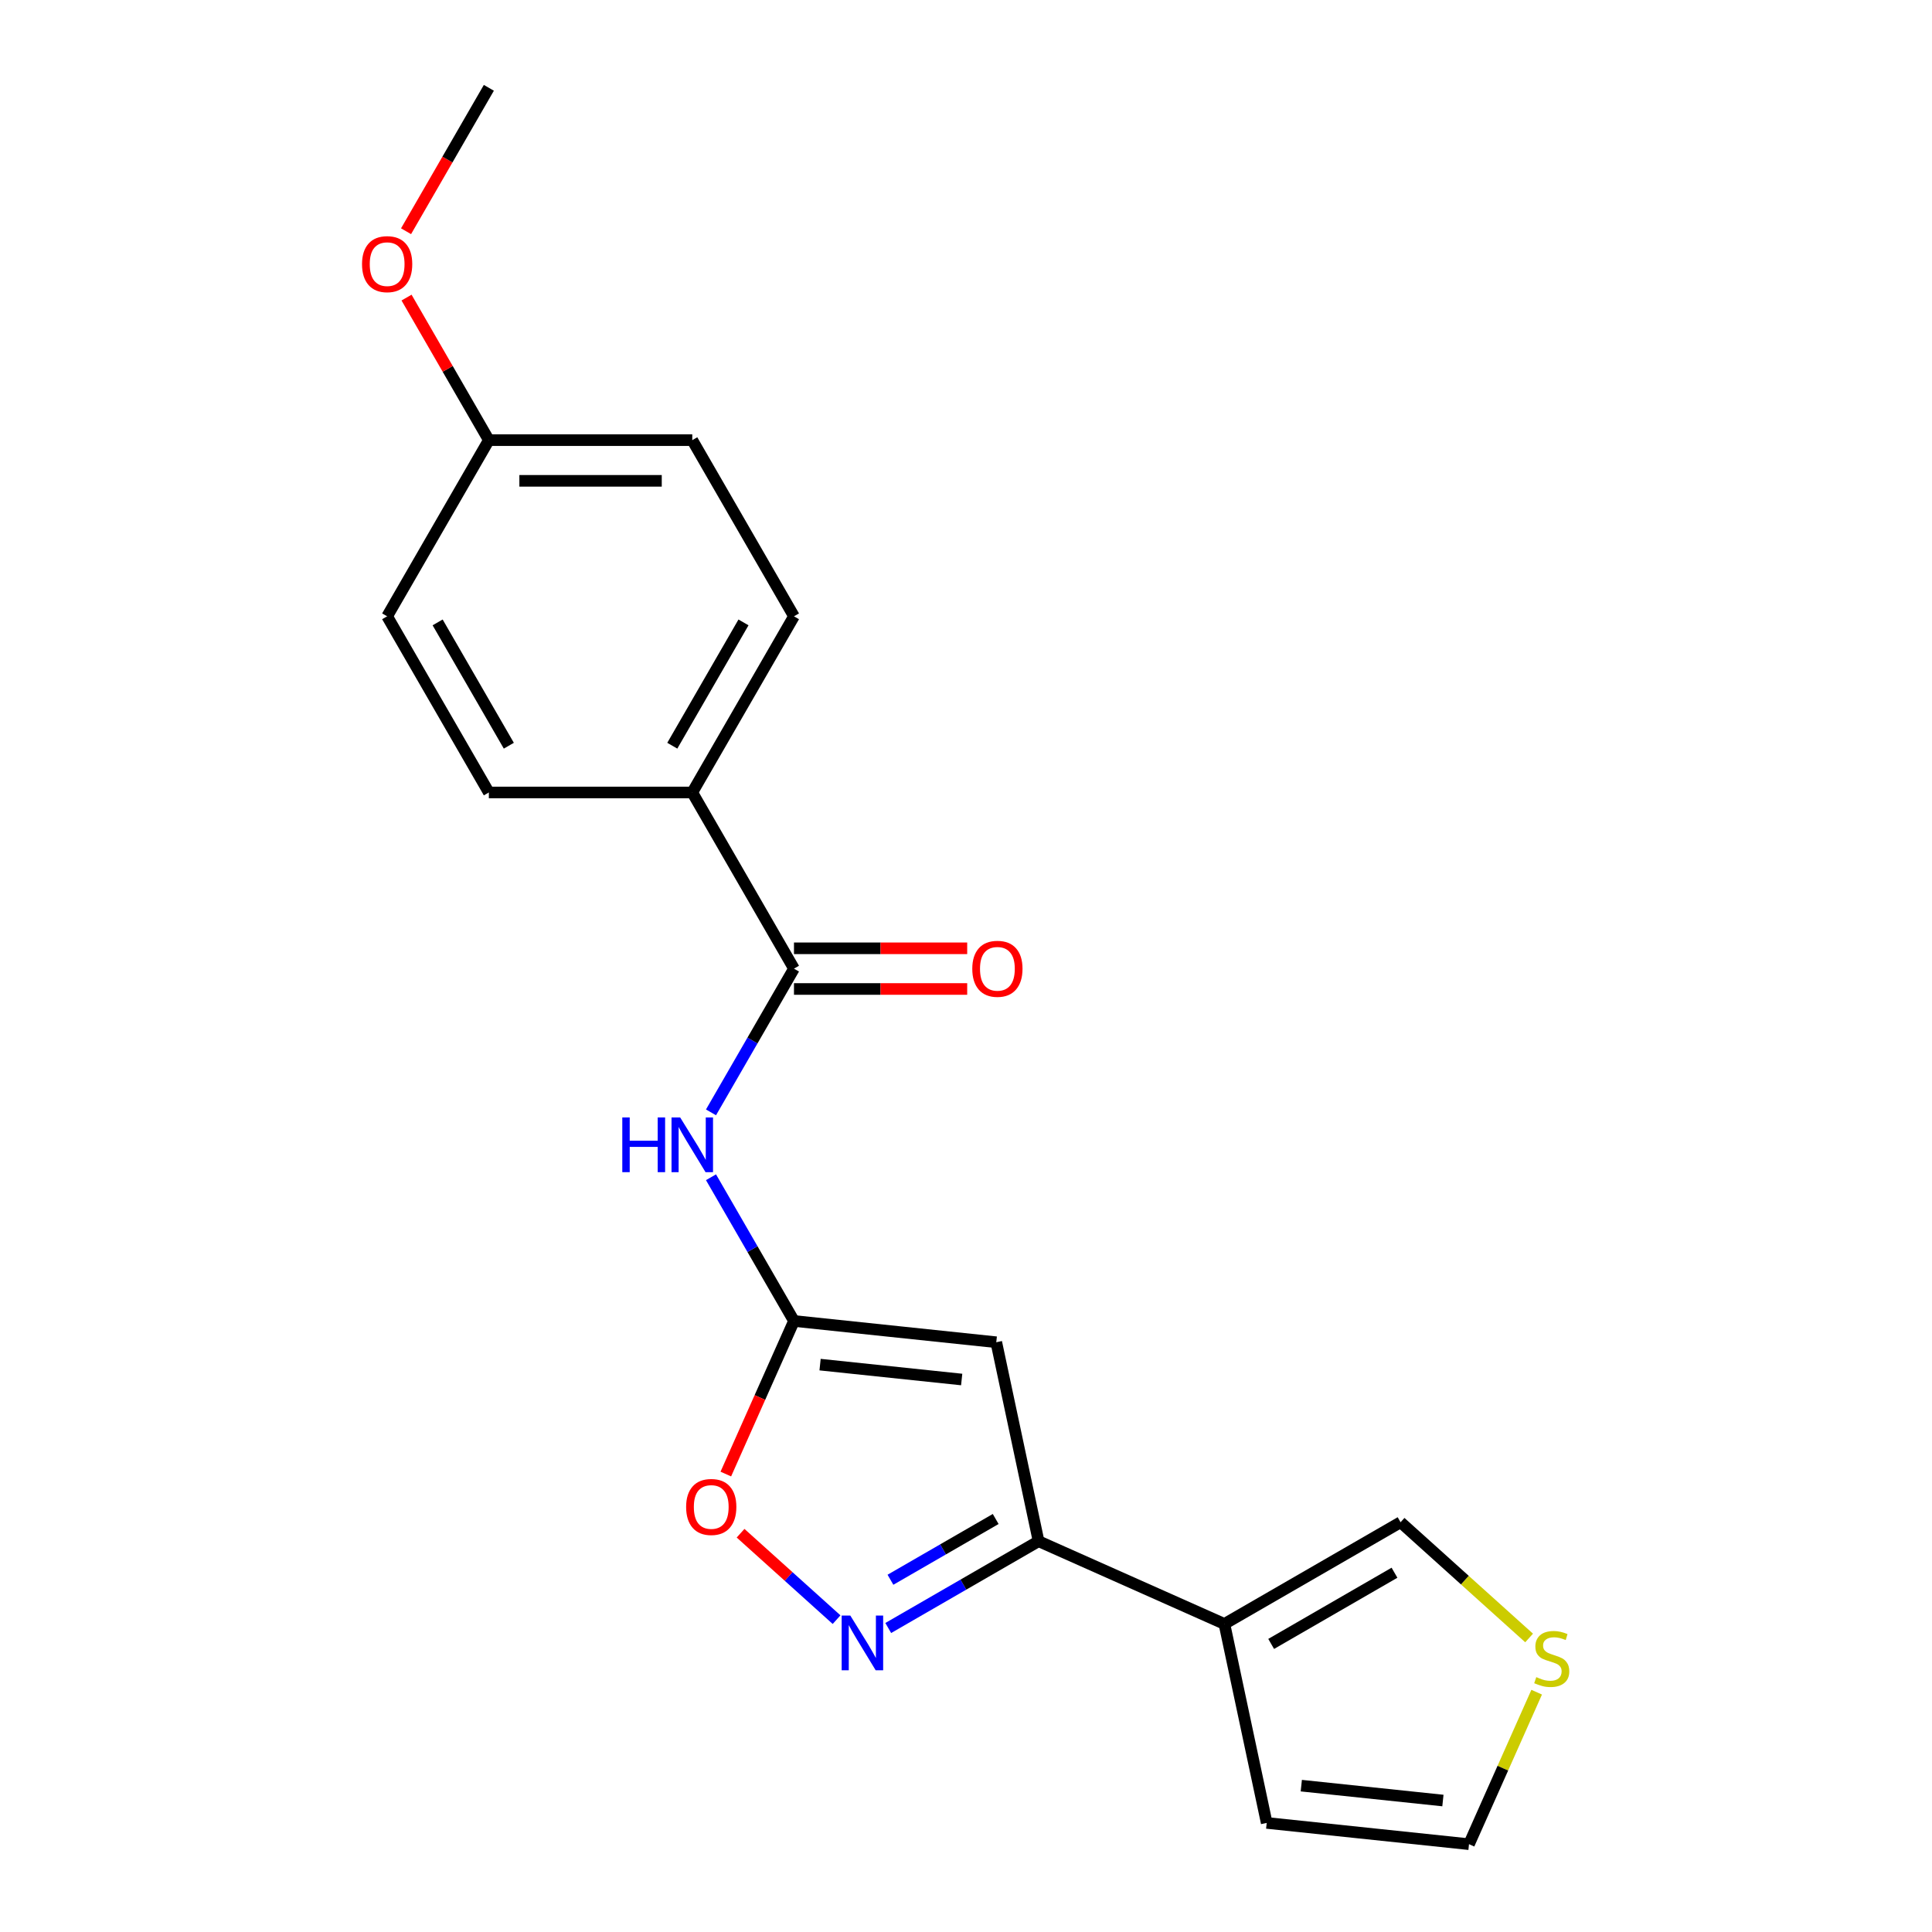 <?xml version='1.0' encoding='iso-8859-1'?>
<svg version='1.1' baseProfile='full'
              xmlns='http://www.w3.org/2000/svg'
                      xmlns:rdkit='http://www.rdkit.org/xml'
                      xmlns:xlink='http://www.w3.org/1999/xlink'
                  xml:space='preserve'
width='1000px' height='1000px' viewBox='0 0 1000 1000'>
<!-- END OF HEADER -->
<rect style='opacity:1.0;fill:#FFFFFF;stroke:none' width='1000' height='1000' x='0' y='0'> </rect>
<path class='bond-0' d='M 515.674,694.739 L 410.962,683.734' style='fill:none;fill-rule:evenodd;stroke:#000000;stroke-width:6px;stroke-linecap:butt;stroke-linejoin:miter;stroke-opacity:1' />
<path class='bond-0' d='M 497.766,714.031 L 424.468,706.327' style='fill:none;fill-rule:evenodd;stroke:#000000;stroke-width:6px;stroke-linecap:butt;stroke-linejoin:miter;stroke-opacity:1' />
<path class='bond-2' d='M 515.674,694.739 L 537.565,797.727' style='fill:none;fill-rule:evenodd;stroke:#000000;stroke-width:6px;stroke-linecap:butt;stroke-linejoin:miter;stroke-opacity:1' />
<path class='bond-3' d='M 410.962,683.734 L 389.488,646.538' style='fill:none;fill-rule:evenodd;stroke:#000000;stroke-width:6px;stroke-linecap:butt;stroke-linejoin:miter;stroke-opacity:1' />
<path class='bond-3' d='M 389.488,646.538 L 368.013,609.343' style='fill:none;fill-rule:evenodd;stroke:#0000FF;stroke-width:6px;stroke-linecap:butt;stroke-linejoin:miter;stroke-opacity:1' />
<path class='bond-6' d='M 410.962,683.734 L 393.324,723.35' style='fill:none;fill-rule:evenodd;stroke:#000000;stroke-width:6px;stroke-linecap:butt;stroke-linejoin:miter;stroke-opacity:1' />
<path class='bond-6' d='M 393.324,723.35 L 375.685,762.967' style='fill:none;fill-rule:evenodd;stroke:#FF0000;stroke-width:6px;stroke-linecap:butt;stroke-linejoin:miter;stroke-opacity:1' />
<path class='bond-1' d='M 459.755,842.651 L 498.66,820.189' style='fill:none;fill-rule:evenodd;stroke:#0000FF;stroke-width:6px;stroke-linecap:butt;stroke-linejoin:miter;stroke-opacity:1' />
<path class='bond-1' d='M 498.66,820.189 L 537.565,797.727' style='fill:none;fill-rule:evenodd;stroke:#000000;stroke-width:6px;stroke-linecap:butt;stroke-linejoin:miter;stroke-opacity:1' />
<path class='bond-1' d='M 460.897,817.676 L 488.131,801.953' style='fill:none;fill-rule:evenodd;stroke:#0000FF;stroke-width:6px;stroke-linecap:butt;stroke-linejoin:miter;stroke-opacity:1' />
<path class='bond-1' d='M 488.131,801.953 L 515.365,786.229' style='fill:none;fill-rule:evenodd;stroke:#000000;stroke-width:6px;stroke-linecap:butt;stroke-linejoin:miter;stroke-opacity:1' />
<path class='bond-20' d='M 433.01,838.331 L 408.165,815.96' style='fill:none;fill-rule:evenodd;stroke:#0000FF;stroke-width:6px;stroke-linecap:butt;stroke-linejoin:miter;stroke-opacity:1' />
<path class='bond-20' d='M 408.165,815.96 L 383.32,793.59' style='fill:none;fill-rule:evenodd;stroke:#FF0000;stroke-width:6px;stroke-linecap:butt;stroke-linejoin:miter;stroke-opacity:1' />
<path class='bond-5' d='M 537.565,797.727 L 633.751,840.552' style='fill:none;fill-rule:evenodd;stroke:#000000;stroke-width:6px;stroke-linecap:butt;stroke-linejoin:miter;stroke-opacity:1' />
<path class='bond-4' d='M 368.013,575.759 L 389.488,538.563' style='fill:none;fill-rule:evenodd;stroke:#0000FF;stroke-width:6px;stroke-linecap:butt;stroke-linejoin:miter;stroke-opacity:1' />
<path class='bond-4' d='M 389.488,538.563 L 410.962,501.368' style='fill:none;fill-rule:evenodd;stroke:#000000;stroke-width:6px;stroke-linecap:butt;stroke-linejoin:miter;stroke-opacity:1' />
<path class='bond-8' d='M 410.962,501.368 L 358.318,410.185' style='fill:none;fill-rule:evenodd;stroke:#000000;stroke-width:6px;stroke-linecap:butt;stroke-linejoin:miter;stroke-opacity:1' />
<path class='bond-11' d='M 410.962,511.897 L 455.791,511.897' style='fill:none;fill-rule:evenodd;stroke:#000000;stroke-width:6px;stroke-linecap:butt;stroke-linejoin:miter;stroke-opacity:1' />
<path class='bond-11' d='M 455.791,511.897 L 500.619,511.897' style='fill:none;fill-rule:evenodd;stroke:#FF0000;stroke-width:6px;stroke-linecap:butt;stroke-linejoin:miter;stroke-opacity:1' />
<path class='bond-11' d='M 410.962,490.839 L 455.791,490.839' style='fill:none;fill-rule:evenodd;stroke:#000000;stroke-width:6px;stroke-linecap:butt;stroke-linejoin:miter;stroke-opacity:1' />
<path class='bond-11' d='M 455.791,490.839 L 500.619,490.839' style='fill:none;fill-rule:evenodd;stroke:#FF0000;stroke-width:6px;stroke-linecap:butt;stroke-linejoin:miter;stroke-opacity:1' />
<path class='bond-9' d='M 633.751,840.552 L 724.934,787.908' style='fill:none;fill-rule:evenodd;stroke:#000000;stroke-width:6px;stroke-linecap:butt;stroke-linejoin:miter;stroke-opacity:1' />
<path class='bond-9' d='M 657.957,850.892 L 721.785,814.041' style='fill:none;fill-rule:evenodd;stroke:#000000;stroke-width:6px;stroke-linecap:butt;stroke-linejoin:miter;stroke-opacity:1' />
<path class='bond-10' d='M 633.751,840.552 L 655.642,943.54' style='fill:none;fill-rule:evenodd;stroke:#000000;stroke-width:6px;stroke-linecap:butt;stroke-linejoin:miter;stroke-opacity:1' />
<path class='bond-7' d='M 791.466,847.814 L 758.2,817.861' style='fill:none;fill-rule:evenodd;stroke:#CCCC00;stroke-width:6px;stroke-linecap:butt;stroke-linejoin:miter;stroke-opacity:1' />
<path class='bond-7' d='M 758.2,817.861 L 724.934,787.908' style='fill:none;fill-rule:evenodd;stroke:#000000;stroke-width:6px;stroke-linecap:butt;stroke-linejoin:miter;stroke-opacity:1' />
<path class='bond-21' d='M 795.382,875.872 L 777.868,915.209' style='fill:none;fill-rule:evenodd;stroke:#CCCC00;stroke-width:6px;stroke-linecap:butt;stroke-linejoin:miter;stroke-opacity:1' />
<path class='bond-21' d='M 777.868,915.209 L 760.354,954.545' style='fill:none;fill-rule:evenodd;stroke:#000000;stroke-width:6px;stroke-linecap:butt;stroke-linejoin:miter;stroke-opacity:1' />
<path class='bond-13' d='M 358.318,410.185 L 410.962,319.003' style='fill:none;fill-rule:evenodd;stroke:#000000;stroke-width:6px;stroke-linecap:butt;stroke-linejoin:miter;stroke-opacity:1' />
<path class='bond-13' d='M 347.978,385.979 L 384.829,322.151' style='fill:none;fill-rule:evenodd;stroke:#000000;stroke-width:6px;stroke-linecap:butt;stroke-linejoin:miter;stroke-opacity:1' />
<path class='bond-14' d='M 358.318,410.185 L 253.029,410.185' style='fill:none;fill-rule:evenodd;stroke:#000000;stroke-width:6px;stroke-linecap:butt;stroke-linejoin:miter;stroke-opacity:1' />
<path class='bond-12' d='M 655.642,943.54 L 760.354,954.545' style='fill:none;fill-rule:evenodd;stroke:#000000;stroke-width:6px;stroke-linecap:butt;stroke-linejoin:miter;stroke-opacity:1' />
<path class='bond-12' d='M 673.55,924.248 L 746.848,931.952' style='fill:none;fill-rule:evenodd;stroke:#000000;stroke-width:6px;stroke-linecap:butt;stroke-linejoin:miter;stroke-opacity:1' />
<path class='bond-17' d='M 410.962,319.003 L 358.318,227.82' style='fill:none;fill-rule:evenodd;stroke:#000000;stroke-width:6px;stroke-linecap:butt;stroke-linejoin:miter;stroke-opacity:1' />
<path class='bond-16' d='M 253.029,410.185 L 200.385,319.003' style='fill:none;fill-rule:evenodd;stroke:#000000;stroke-width:6px;stroke-linecap:butt;stroke-linejoin:miter;stroke-opacity:1' />
<path class='bond-16' d='M 263.369,385.979 L 226.518,322.151' style='fill:none;fill-rule:evenodd;stroke:#000000;stroke-width:6px;stroke-linecap:butt;stroke-linejoin:miter;stroke-opacity:1' />
<path class='bond-15' d='M 253.029,227.82 L 200.385,319.003' style='fill:none;fill-rule:evenodd;stroke:#000000;stroke-width:6px;stroke-linecap:butt;stroke-linejoin:miter;stroke-opacity:1' />
<path class='bond-18' d='M 253.029,227.82 L 231.728,190.925' style='fill:none;fill-rule:evenodd;stroke:#000000;stroke-width:6px;stroke-linecap:butt;stroke-linejoin:miter;stroke-opacity:1' />
<path class='bond-18' d='M 231.728,190.925 L 210.426,154.029' style='fill:none;fill-rule:evenodd;stroke:#FF0000;stroke-width:6px;stroke-linecap:butt;stroke-linejoin:miter;stroke-opacity:1' />
<path class='bond-22' d='M 253.029,227.82 L 358.318,227.82' style='fill:none;fill-rule:evenodd;stroke:#000000;stroke-width:6px;stroke-linecap:butt;stroke-linejoin:miter;stroke-opacity:1' />
<path class='bond-22' d='M 268.823,248.878 L 342.525,248.878' style='fill:none;fill-rule:evenodd;stroke:#000000;stroke-width:6px;stroke-linecap:butt;stroke-linejoin:miter;stroke-opacity:1' />
<path class='bond-19' d='M 210.172,119.685 L 231.601,82.57' style='fill:none;fill-rule:evenodd;stroke:#FF0000;stroke-width:6px;stroke-linecap:butt;stroke-linejoin:miter;stroke-opacity:1' />
<path class='bond-19' d='M 231.601,82.57 L 253.029,45.455' style='fill:none;fill-rule:evenodd;stroke:#000000;stroke-width:6px;stroke-linecap:butt;stroke-linejoin:miter;stroke-opacity:1' />
<path  class='atom-2' d='M 440.122 836.211
L 449.402 851.211
Q 450.322 852.691, 451.802 855.371
Q 453.282 858.051, 453.362 858.211
L 453.362 836.211
L 457.122 836.211
L 457.122 864.531
L 453.242 864.531
L 443.282 848.131
Q 442.122 846.211, 440.882 844.011
Q 439.682 841.811, 439.322 841.131
L 439.322 864.531
L 435.642 864.531
L 435.642 836.211
L 440.122 836.211
' fill='#0000FF'/>
<path  class='atom-4' d='M 322.098 578.391
L 325.938 578.391
L 325.938 590.431
L 340.418 590.431
L 340.418 578.391
L 344.258 578.391
L 344.258 606.711
L 340.418 606.711
L 340.418 593.631
L 325.938 593.631
L 325.938 606.711
L 322.098 606.711
L 322.098 578.391
' fill='#0000FF'/>
<path  class='atom-4' d='M 352.058 578.391
L 361.338 593.391
Q 362.258 594.871, 363.738 597.551
Q 365.218 600.231, 365.298 600.391
L 365.298 578.391
L 369.058 578.391
L 369.058 606.711
L 365.178 606.711
L 355.218 590.311
Q 354.058 588.391, 352.818 586.191
Q 351.618 583.991, 351.258 583.311
L 351.258 606.711
L 347.578 606.711
L 347.578 578.391
L 352.058 578.391
' fill='#0000FF'/>
<path  class='atom-7' d='M 355.138 780
Q 355.138 773.2, 358.498 769.4
Q 361.858 765.6, 368.138 765.6
Q 374.418 765.6, 377.778 769.4
Q 381.138 773.2, 381.138 780
Q 381.138 786.88, 377.738 790.8
Q 374.338 794.68, 368.138 794.68
Q 361.898 794.68, 358.498 790.8
Q 355.138 786.92, 355.138 780
M 368.138 791.48
Q 372.458 791.48, 374.778 788.6
Q 377.138 785.68, 377.138 780
Q 377.138 774.44, 374.778 771.64
Q 372.458 768.8, 368.138 768.8
Q 363.818 768.8, 361.458 771.6
Q 359.138 774.4, 359.138 780
Q 359.138 785.72, 361.458 788.6
Q 363.818 791.48, 368.138 791.48
' fill='#FF0000'/>
<path  class='atom-8' d='M 795.179 868.079
Q 795.499 868.199, 796.819 868.759
Q 798.139 869.319, 799.579 869.679
Q 801.059 869.999, 802.499 869.999
Q 805.179 869.999, 806.739 868.719
Q 808.299 867.399, 808.299 865.119
Q 808.299 863.559, 807.499 862.599
Q 806.739 861.639, 805.539 861.119
Q 804.339 860.599, 802.339 859.999
Q 799.819 859.239, 798.299 858.519
Q 796.819 857.799, 795.739 856.279
Q 794.699 854.759, 794.699 852.199
Q 794.699 848.639, 797.099 846.439
Q 799.539 844.239, 804.339 844.239
Q 807.619 844.239, 811.339 845.799
L 810.419 848.879
Q 807.019 847.479, 804.459 847.479
Q 801.699 847.479, 800.179 848.639
Q 798.659 849.759, 798.699 851.719
Q 798.699 853.239, 799.459 854.159
Q 800.259 855.079, 801.379 855.599
Q 802.539 856.119, 804.459 856.719
Q 807.019 857.519, 808.539 858.319
Q 810.059 859.119, 811.139 860.759
Q 812.259 862.359, 812.259 865.119
Q 812.259 869.039, 809.619 871.159
Q 807.019 873.239, 802.659 873.239
Q 800.139 873.239, 798.219 872.679
Q 796.339 872.159, 794.099 871.239
L 795.179 868.079
' fill='#CCCC00'/>
<path  class='atom-12' d='M 503.251 501.448
Q 503.251 494.648, 506.611 490.848
Q 509.971 487.048, 516.251 487.048
Q 522.531 487.048, 525.891 490.848
Q 529.251 494.648, 529.251 501.448
Q 529.251 508.328, 525.851 512.248
Q 522.451 516.128, 516.251 516.128
Q 510.011 516.128, 506.611 512.248
Q 503.251 508.368, 503.251 501.448
M 516.251 512.928
Q 520.571 512.928, 522.891 510.048
Q 525.251 507.128, 525.251 501.448
Q 525.251 495.888, 522.891 493.088
Q 520.571 490.248, 516.251 490.248
Q 511.931 490.248, 509.571 493.048
Q 507.251 495.848, 507.251 501.448
Q 507.251 507.168, 509.571 510.048
Q 511.931 512.928, 516.251 512.928
' fill='#FF0000'/>
<path  class='atom-19' d='M 187.385 136.717
Q 187.385 129.917, 190.745 126.117
Q 194.105 122.317, 200.385 122.317
Q 206.665 122.317, 210.025 126.117
Q 213.385 129.917, 213.385 136.717
Q 213.385 143.597, 209.985 147.517
Q 206.585 151.397, 200.385 151.397
Q 194.145 151.397, 190.745 147.517
Q 187.385 143.637, 187.385 136.717
M 200.385 148.197
Q 204.705 148.197, 207.025 145.317
Q 209.385 142.397, 209.385 136.717
Q 209.385 131.157, 207.025 128.357
Q 204.705 125.517, 200.385 125.517
Q 196.065 125.517, 193.705 128.317
Q 191.385 131.117, 191.385 136.717
Q 191.385 142.437, 193.705 145.317
Q 196.065 148.197, 200.385 148.197
' fill='#FF0000'/>
</svg>
